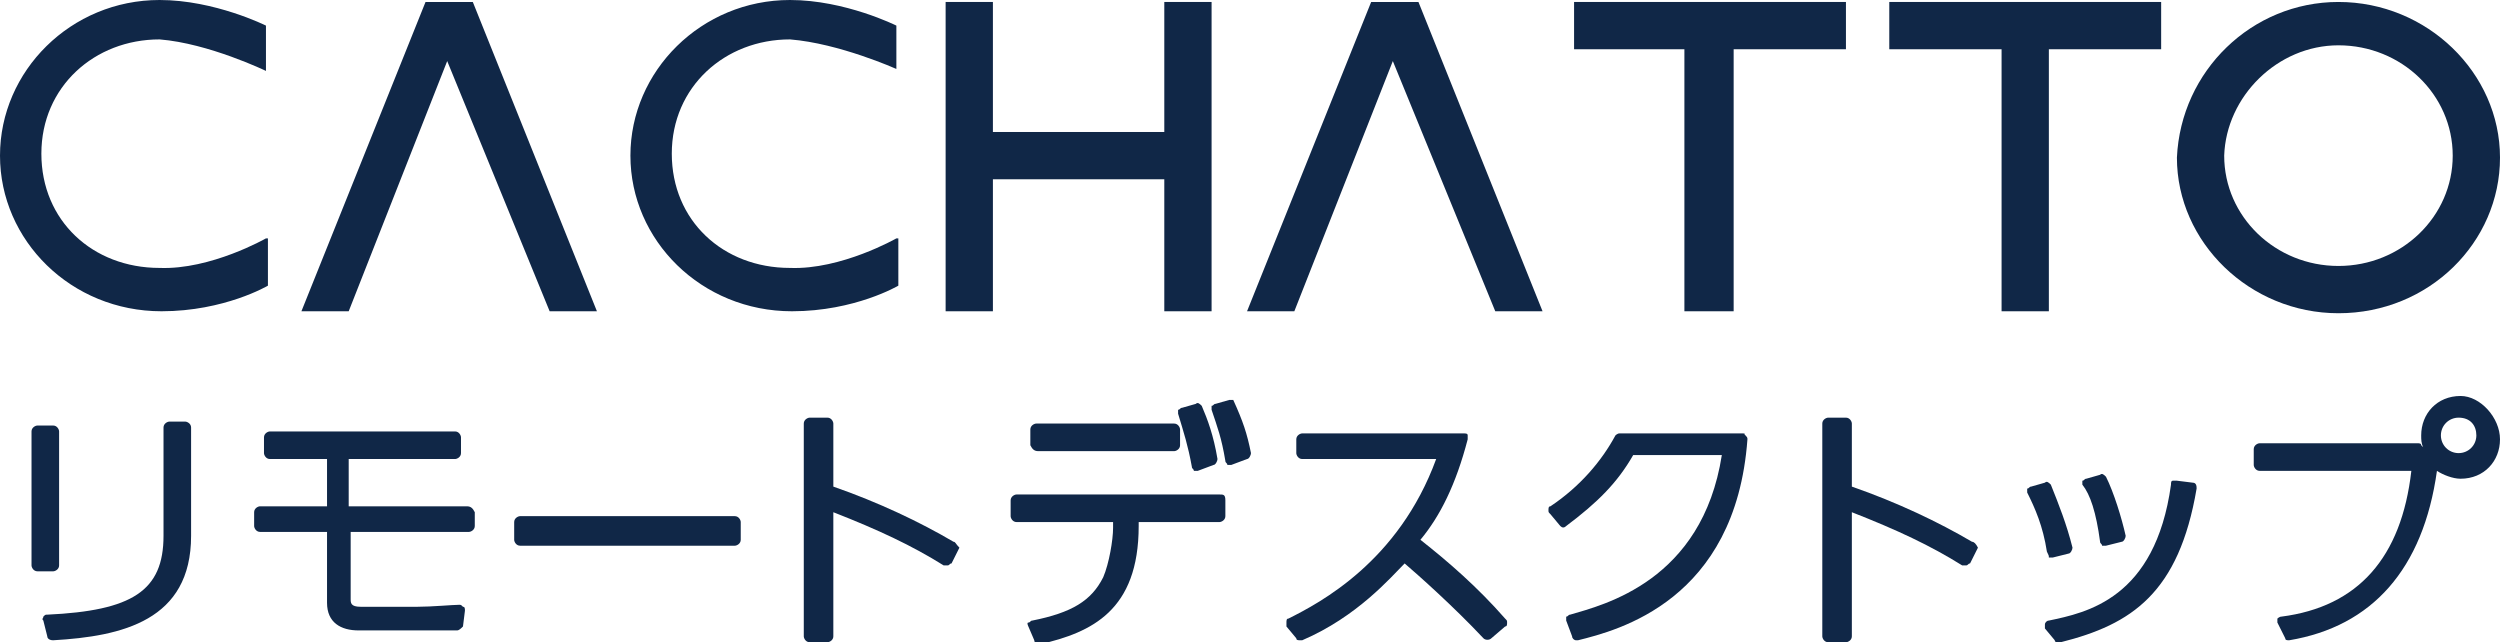 <?xml version="1.0" encoding="utf-8"?>
<!-- Generator: Adobe Illustrator 27.5.0, SVG Export Plug-In . SVG Version: 6.00 Build 0)  -->
<svg version="1.1" id="レイヤー_1" xmlns="http://www.w3.org/2000/svg" xmlns:xlink="http://www.w3.org/1999/xlink" x="0px"
	 y="0px" viewBox="0 0 126.9 32.6" style="enable-background:new 0 0 126.9 32.6;" xml:space="preserve">
<style type="text/css">
	.st0{fill-rule:evenodd;clip-rule:evenodd;fill:#102747;}
	.st1{fill:#102747;}
</style>
<g>
	<g>
		<g>
			<polyline class="st0" points="70.7,3.1 65.7,15.8 63.3,15.8 69.6,0.1 72,0.1 78.3,15.8 75.9,15.8 70.7,3.1 			"/>
			<polyline class="st0" points="22.7,3.1 17.7,15.8 15.3,15.8 21.6,0.1 24,0.1 30.3,15.8 27.9,15.8 22.7,3.1 			"/>
			<polygon class="st0" points="50.4,9.1 50.4,15.8 48,15.8 48,0.1 50.4,0.1 50.4,6.7 59.1,6.7 59.1,0.1 61.5,0.1 61.5,15.8 
				59.1,15.8 59.1,9.1 			"/>
			<polygon class="st0" points="104,2.5 104,15.8 101.6,15.8 101.6,2.5 95.9,2.5 95.9,0.1 109.7,0.1 109.7,2.5 			"/>
			<polygon class="st0" points="88,2.5 88,15.8 85.5,15.8 85.5,2.5 79.9,2.5 79.9,0.1 93.7,0.1 93.7,2.5 			"/>
			<path class="st0" d="M45.5,12.1c0,0-2.8,1.6-5.4,1.5c-3.4,0-6-2.4-6-5.8s2.7-5.8,6-5.8c2.5,0.2,5.4,1.5,5.4,1.5V1.3
				c0,0-2.6-1.3-5.4-1.3C35.6,0,32,3.6,32,7.9s3.6,7.9,8.2,7.9c3.2,0,5.4-1.3,5.4-1.3V12.1z"/>
			<path class="st0" d="M13.5,12.1c0,0-2.8,1.6-5.4,1.5c-3.4,0-6-2.4-6-5.8s2.7-5.8,6-5.8c2.5,0.2,5.4,1.6,5.4,1.6V1.3
				c0,0-2.6-1.3-5.4-1.3C3.6,0,0,3.6,0,7.9s3.6,7.9,8.2,7.9c3.2,0,5.4-1.3,5.4-1.3V12.1z"/>
			<path class="st0" d="M118.7,0.1c4.5,0,8.2,3.6,8.2,7.9s-3.6,7.9-8.2,7.9c-4.5,0-8.2-3.6-8.2-7.9C110.7,3.6,114.3,0.1,118.7,0.1z
				 M118.7,2.3c3.2,0,5.8,2.5,5.8,5.6s-2.6,5.6-5.8,5.6s-5.8-2.5-5.8-5.6C113,4.9,115.6,2.3,118.7,2.3"/>
		</g>
	</g>
	<g>
		<g>
			<path class="st1" d="M3,28.7v-6.8c0-0.1-0.1-0.3-0.3-0.3H1.9c-0.1,0-0.3,0.1-0.3,0.3v6.8c0,0.1,0.1,0.3,0.3,0.3h0.8
				C2.8,29,3,28.9,3,28.7z"/>
			<path class="st1" d="M9.4,21.4H8.6c-0.1,0-0.3,0.1-0.3,0.3v5.5c0,2.8-1.6,3.8-5.9,4c-0.1,0-0.1,0-0.2,0.1c0,0.1-0.1,0.1,0,0.2
				l0.2,0.8c0,0.1,0.1,0.2,0.3,0.2l0,0c3.5-0.2,7-1,7-5.3v-5.5C9.7,21.5,9.5,21.4,9.4,21.4z"/>
		</g>
		<path class="st1" d="M23.7,25.7h-6v-2.4h5.4c0.1,0,0.3-0.1,0.3-0.3v-0.8c0-0.1-0.1-0.3-0.3-0.3h-9.4c-0.1,0-0.3,0.1-0.3,0.3V23
			c0,0.1,0.1,0.3,0.3,0.3h2.9v2.4h-3.4c-0.1,0-0.3,0.1-0.3,0.3v0.7c0,0.1,0.1,0.3,0.3,0.3h3.4v3.6c0,1,0.7,1.4,1.6,1.4h5
			c0.1,0,0.2-0.1,0.3-0.2l0.1-0.8c0-0.1,0-0.2-0.1-0.2c-0.1-0.1-0.1-0.1-0.2-0.1c-0.3,0-1.4,0.1-2.1,0.1h-2.9
			c-0.5,0-0.5-0.2-0.5-0.4V27h6c0.1,0,0.3-0.1,0.3-0.3V26C24,25.8,23.9,25.7,23.7,25.7z"/>
		<path class="st1" d="M37.3,26.2H26.4c-0.1,0-0.3,0.1-0.3,0.3v0.9c0,0.1,0.1,0.3,0.3,0.3h10.9c0.1,0,0.3-0.1,0.3-0.3v-0.9
			C37.6,26.4,37.5,26.2,37.3,26.2z"/>
		<path class="st1" d="M48.4,27.5c-1.7-1-3.8-2-6.1-2.8v-3.2c0-0.1-0.1-0.3-0.3-0.3h-0.9c-0.1,0-0.3,0.1-0.3,0.3v10.8
			c0,0.1,0.1,0.3,0.3,0.3h0.9c0.1,0,0.3-0.1,0.3-0.3V26c2.3,0.9,4,1.7,5.6,2.7c0.1,0,0.1,0,0.2,0s0.1-0.1,0.2-0.1l0.4-0.8
			C48.5,27.6,48.5,27.5,48.4,27.5z"/>
		<g>
			<path class="st1" d="M61.9,25.1H51.6c-0.1,0-0.3,0.1-0.3,0.3v0.8c0,0.1,0.1,0.3,0.3,0.3h4.9v0.3c0,0.6-0.2,1.8-0.5,2.5
				c-0.6,1.2-1.6,1.8-3.6,2.2c-0.1,0-0.1,0.1-0.2,0.1c-0.1,0,0,0.2,0,0.2l0.3,0.7c0,0.1,0.1,0.2,0.2,0.2c0,0,0,0,0.1,0
				c2.6-0.6,5-1.7,5-6v-0.2h4.1c0.1,0,0.3-0.1,0.3-0.3v-0.8C62.2,25.1,62.1,25.1,61.9,25.1z"/>
			<path class="st1" d="M52.7,22.9h6.9c0.1,0,0.3-0.1,0.3-0.3v-0.8c0-0.1-0.1-0.3-0.3-0.3h-7c-0.1,0-0.3,0.1-0.3,0.3v0.8
				C52.4,22.8,52.5,22.9,52.7,22.9z"/>
			<path class="st1" d="M60.5,23.7c0,0.1,0.1,0.1,0.1,0.2h0.1h0.1l0.8-0.3c0.1,0,0.2-0.2,0.2-0.3c-0.2-1.2-0.5-2-0.8-2.7
				c-0.1-0.1-0.2-0.2-0.3-0.1L60,20.7c-0.1,0-0.1,0.1-0.2,0.1c0,0.1,0,0.1,0,0.2C60.1,22,60.3,22.6,60.5,23.7z"/>
			<path class="st1" d="M62.4,20.3l-0.7,0.2c-0.1,0-0.1,0.1-0.2,0.1c0,0.1,0,0.1,0,0.2c0.3,0.9,0.5,1.4,0.7,2.6
				c0,0.1,0.1,0.1,0.1,0.2h0.1h0.1l0.8-0.3c0.1,0,0.2-0.2,0.2-0.3c-0.2-1-0.4-1.6-0.9-2.7C62.6,20.3,62.5,20.3,62.4,20.3z"/>
		</g>
		<path class="st1" d="M72.1,27.4c1-1.2,1.8-2.8,2.4-5.1c0-0.1,0-0.2,0-0.2c0-0.1-0.1-0.1-0.2-0.1h-8.2c-0.1,0-0.3,0.1-0.3,0.3V23
			c0,0.1,0.1,0.3,0.3,0.3h6.8c-1.9,5.2-5.9,7.3-7.5,8.1c-0.1,0-0.1,0.1-0.1,0.2c0,0.1,0,0.2,0,0.2l0.5,0.6c0,0.1,0.1,0.1,0.2,0.1
			h0.1c2.8-1.2,4.5-3.2,5.2-3.9c0.7,0.6,2.5,2.2,4,3.8c0.1,0.1,0.3,0.1,0.4,0l0.7-0.6c0.1,0,0.1-0.1,0.1-0.2c0-0.1,0-0.1-0.1-0.2
			C75,29.8,73.5,28.5,72.1,27.4z"/>
		<path class="st1" d="M88.5,22h-6.3c-0.1,0-0.2,0.1-0.2,0.1c-0.7,1.3-1.8,2.6-3.3,3.6c-0.1,0-0.1,0.1-0.1,0.2c0,0.1,0,0.1,0.1,0.2
			l0.5,0.6c0.1,0.1,0.2,0.1,0.3,0c1.6-1.2,2.6-2.2,3.4-3.6h4.5c-1,6.4-6,7.6-7.7,8.1c-0.1,0-0.1,0.1-0.2,0.1c0,0.1,0,0.1,0,0.2
			l0.3,0.8c0,0.1,0.1,0.2,0.2,0.2c0,0,0,0,0.1,0c2-0.5,8-2,8.6-10.2C88.7,22.2,88.7,22.2,88.5,22C88.6,22.1,88.6,22,88.5,22z"/>
		<path class="st1" d="M100.1,27.5c-1.7-1-3.8-2-6.1-2.8v-3.2c0-0.1-0.1-0.3-0.3-0.3h-0.9c-0.1,0-0.3,0.1-0.3,0.3v10.8
			c0,0.1,0.1,0.3,0.3,0.3h0.9c0.1,0,0.3-0.1,0.3-0.3V26c2.3,0.9,4,1.7,5.6,2.7c0.1,0,0.1,0,0.2,0c0.1,0,0.1-0.1,0.2-0.1l0.4-0.8
			C100.3,27.6,100.2,27.5,100.1,27.5z"/>
		<g>
			<path class="st1" d="M106.6,27.5c0,0.1,0.1,0.1,0.1,0.2h0.1c0,0,0,0,0.1,0l0.8-0.2c0.1,0,0.2-0.2,0.2-0.3c-0.2-0.9-0.6-2.2-1-3
				c-0.1-0.1-0.2-0.2-0.3-0.1l-0.7,0.2c-0.1,0-0.1,0.1-0.2,0.1c0,0.1,0,0.1,0,0.2C106.1,25.1,106.4,26,106.6,27.5z"/>
			<path class="st1" d="M104,28.3L104,28.3c0.1,0,0.1,0,0.2,0l0.8-0.2c0.1,0,0.2-0.2,0.2-0.3c-0.3-1.2-0.7-2.2-1.1-3.2
				c-0.1-0.1-0.2-0.2-0.3-0.1l-0.7,0.2c-0.1,0-0.1,0.1-0.2,0.1c0,0.1,0,0.1,0,0.2c0.4,0.8,0.8,1.7,1,3C104,28.2,104,28.2,104,28.3z"
				/>
			<path class="st1" d="M111.3,24.5l-0.8-0.1c-0.1,0-0.1,0-0.2,0c-0.1,0-0.1,0.1-0.1,0.2c-0.8,5.8-4.3,6.5-6.2,6.9
				c-0.1,0-0.2,0.1-0.2,0.2c0,0.1,0,0.2,0,0.2l0.5,0.6c0,0.1,0.1,0.1,0.2,0.1c0,0,0,0,0.1,0c3.6-0.9,6-2.5,6.9-7.8
				C111.5,24.7,111.5,24.5,111.3,24.5z"/>
		</g>
		<path class="st1" d="M124.9,20.1c-1.2,0-2,0.9-2,2c0,0.2,0,0.4,0.1,0.6l-0.1-0.1c0-0.1-0.1-0.1-0.2-0.1h-8c-0.1,0-0.3,0.1-0.3,0.3
			v0.8c0,0.1,0.1,0.3,0.3,0.3h7.7c-0.5,4.4-2.7,6.9-6.6,7.4c-0.1,0-0.2,0.1-0.2,0.1c0,0.1,0,0.2,0,0.2l0.4,0.8
			c0,0.1,0.1,0.1,0.2,0.1l0,0c4.2-0.7,6.8-3.6,7.5-8.6c0.3,0.2,0.8,0.4,1.2,0.4c1.2,0,2-0.9,2-2S125.9,20.1,124.9,20.1z M125.7,22.1
			c0,0.5-0.4,0.9-0.9,0.9c-0.5,0-0.9-0.4-0.9-0.9c0-0.5,0.4-0.9,0.9-0.9C125.4,21.2,125.7,21.6,125.7,22.1z"/>
	</g>
</g>
</svg>
